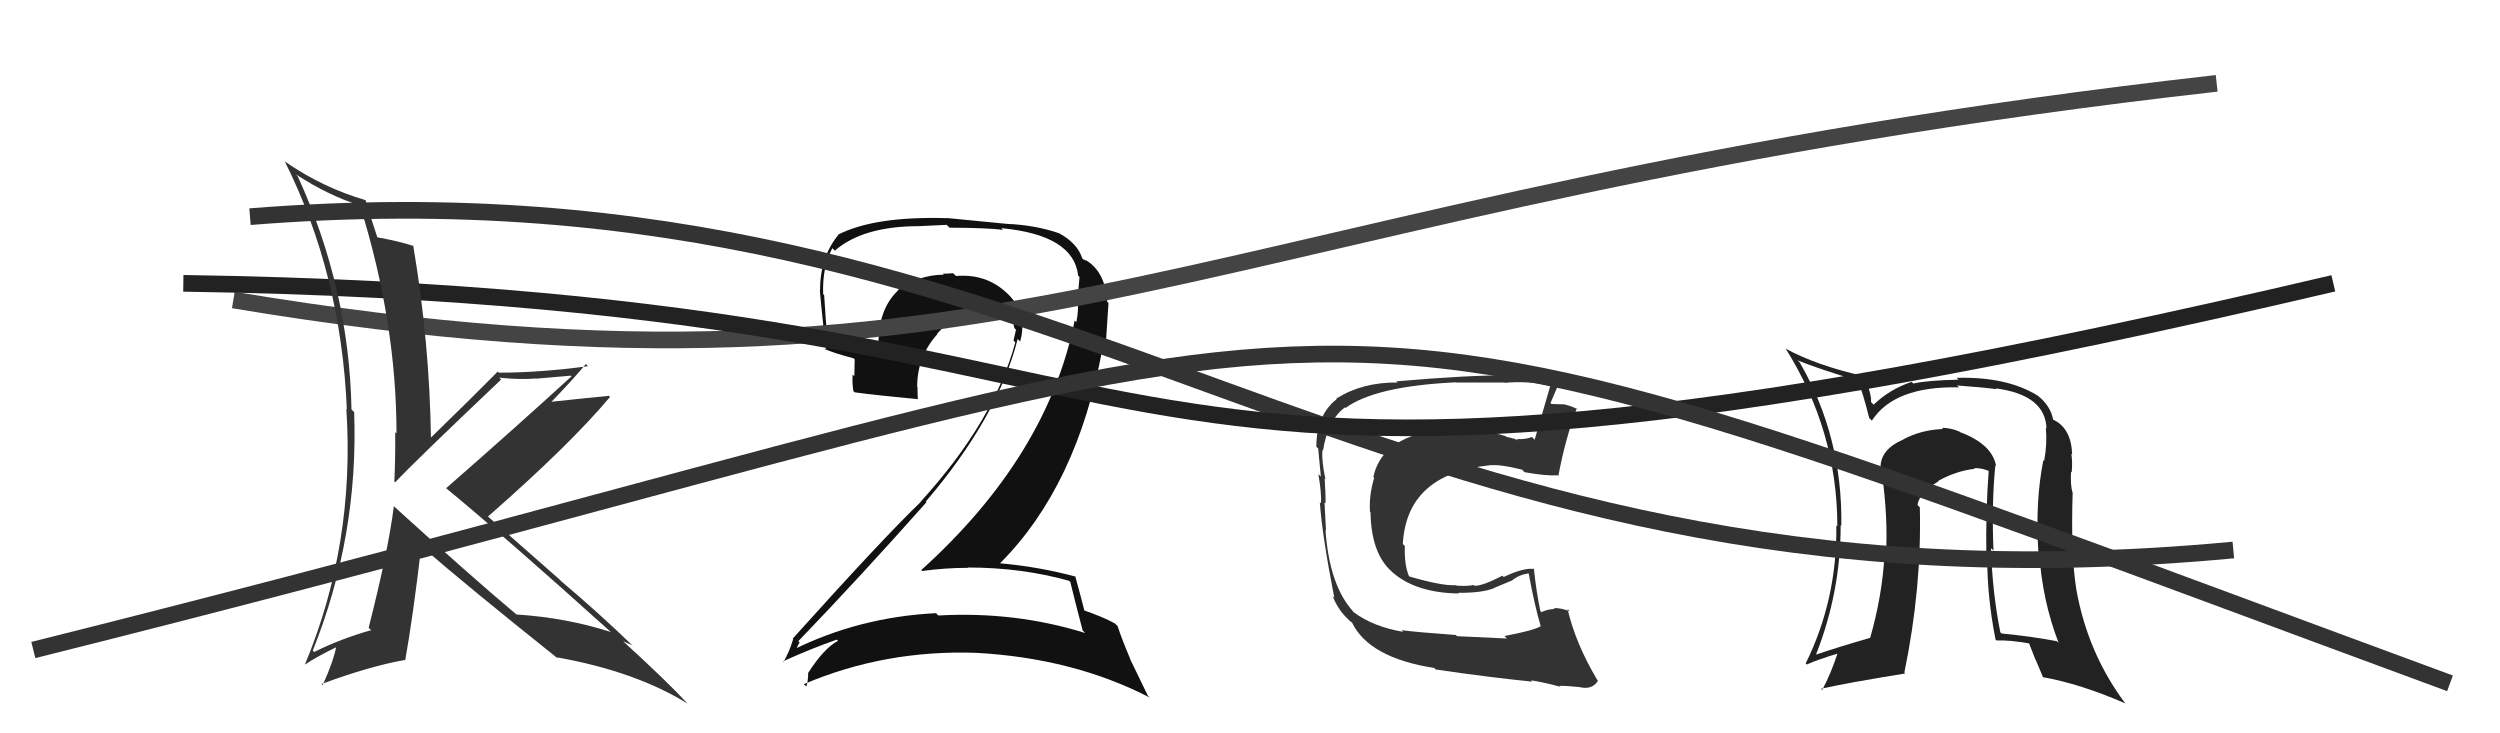<svg xmlns="http://www.w3.org/2000/svg" width="150" height="44" viewBox="0,0,150,44"><path fill="#222" d="M119.64 27.85L119.74 27.94L119.77 27.98Q119.55 26.66 117.61 25.93L117.72 26.04L117.58 25.90Q117.05 25.67 116.51 25.67L116.59 25.75L116.58 25.74Q115.27 25.79 114.20 26.36L114.17 26.34L114.21 26.37Q112.73 26.99 112.84 28.21L112.82 28.19L112.90 28.27Q113.30 31.14 113.15 33.38L113.17 33.41L113.07 33.31Q112.93 35.76 112.21 38.27L112.19 38.25L112.21 38.27Q110.17 38.86 108.99 39.27L108.83 39.12L108.97 39.25Q110.44 35.51 110.44 31.51L110.60 31.67L110.48 31.55Q110.56 26.19 107.98 21.74L107.88 21.65L107.85 21.62Q109.08 22.12 111.47 22.84L111.47 22.84L111.47 22.83Q111.77 23.55 112.15 25.07L112.20 25.13L112.31 25.24Q113.66 23.16 117.54 23.24L117.40 23.10L117.44 23.13Q118.99 23.24 119.79 23.35L119.64 23.20L119.73 23.30Q122.72 23.69 122.79 25.71L122.77 25.68L122.75 25.67Q122.84 26.63 122.65 27.65L122.68 27.68L122.60 27.61Q122.11 30.09 122.30 33.09L122.37 33.17L122.35 33.14Q122.53 36.02 123.52 38.58L123.45 38.51L123.41 38.47Q121.81 38.17 120.10 38.01L120.00 37.92L120.02 37.94Q119.54 35.55 119.46 32.89L119.62 33.04L119.61 33.03Q119.49 30.25 119.72 27.93ZM119.72 38.35L119.71 38.34L119.79 38.43Q120.55 38.39 121.85 38.62L121.69 38.46L122.13 39.59L122.15 39.61Q122.36 40.12 122.59 40.65L122.62 40.68L122.57 40.63Q124.83 41.03 127.53 42.21L127.57 42.25L127.50 42.18Q125.26 39.18 124.58 35.37L124.56 35.35L124.58 35.37Q124.24 33.25 124.36 29.55L124.25 29.45L124.35 29.55Q124.22 29.11 124.26 28.32L124.26 28.31L124.30 28.35Q124.36 27.73 124.28 27.24L124.29 27.24L124.33 27.28Q124.28 25.67 123.17 25.17L123.04 25.05L123.19 25.19Q123.04 24.36 122.28 23.75L122.30 23.77L122.30 23.76Q120.44 22.59 117.40 22.67L117.38 22.65L117.51 22.78Q115.64 22.82 114.81 23.01L114.83 23.04L114.70 22.91Q113.37 23.36 112.42 24.28L112.25 24.11L112.26 24.12Q112.31 23.75 111.93 22.72L111.84 22.63L111.75 22.55Q108.99 21.92 107.16 20.93L107.15 20.92L107.11 20.87Q110.24 25.83 110.24 31.58L110.33 31.67L110.18 31.52Q110.24 35.96 108.34 39.81L108.29 39.76L108.41 39.87Q109.09 39.56 110.38 39.18L110.36 39.16L110.29 39.09Q109.86 40.42 109.33 41.40L109.26 41.34L109.25 41.33Q110.77 40.98 114.31 40.41L114.24 40.33L114.26 40.36Q115.31 35.28 115.19 30.44L115.10 30.35L115.05 30.30Q115.14 29.59 116.32 28.87L116.31 28.86L116.30 28.85Q117.38 28.25 118.48 28.13L118.40 28.06L118.43 28.09Q118.91 28.07 119.33 28.26L119.22 28.14L119.32 28.25Q119.14 30.77 119.18 33.32L119.20 33.34L119.23 33.37Q119.23 35.85 119.73 38.36Z"/><path fill="#111" d="M64.14 34.84L64.11 34.81L64.22 34.92Q64.43 35.81 64.96 37.83L65.12 37.99L65.11 37.98Q60.90 36.67 56.30 36.93L56.22 36.85L56.16 36.79Q51.55 37.02 47.56 39.00L47.70 39.15L47.70 39.14Q47.96 38.49 47.99 38.56L47.95 38.52L47.90 38.47Q51.67 34.55 55.59 30.13L55.57 30.12L55.55 30.09Q59.88 25.02 61.06 20.34L61.21 20.49L61.21 20.49Q61.69 18.76 60.41 17.58L60.35 17.52L60.39 17.56Q59.15 16.41 57.36 16.56L57.30 16.50L57.18 16.39Q56.91 16.42 56.57 16.42L56.63 16.48L56.63 16.48Q55.12 16.49 53.86 17.41L53.81 17.35L53.88 17.43Q52.51 18.72 52.74 21.38L52.67 21.32L52.66 21.31Q50.89 20.98 49.67 20.52L49.79 20.64L49.67 20.53Q49.53 19.16 49.45 17.71L49.46 17.72L49.39 17.65Q49.33 16.03 49.94 14.89L50.07 15.02L50.09 15.04Q51.78 13.57 55.13 13.57L55.13 13.57L56.80 13.49L56.97 13.66Q59.23 13.67 60.18 13.79L60.09 13.70L60.09 13.69Q64.42 14.10 64.69 16.54L64.78 16.63L64.77 16.63Q64.73 17.08 64.66 17.88L64.77 17.99L64.66 17.89Q64.73 18.64 64.58 19.33L64.55 19.30L64.48 19.23Q62.86 27.35 55.28 34.20L55.24 34.16L55.33 34.26Q56.71 34.07 58.08 34.07L58.16 34.15L58.06 34.05Q61.30 34.05 64.15 34.85ZM63.56 14.00L63.68 14.13L63.56 14.00Q62.11 13.50 60.39 13.43L60.39 13.43L56.81 13.08L56.82 13.09Q52.51 12.96 50.30 14.07L50.33 14.10L50.31 14.08Q49.20 15.41 49.20 17.47L49.27 17.53L49.19 17.45Q49.25 18.20 49.56 21.02L49.49 20.95L49.48 20.94Q50.04 21.19 51.22 21.50L51.28 21.56L51.26 22.57L51.16 22.47Q51.12 22.92 51.20 23.46L51.28 23.54L51.28 23.54Q52.61 23.72 55.08 23.95L54.94 23.81L55.07 23.95Q55.05 23.58 55.05 23.23L54.95 23.14L55.03 23.21Q55.03 21.39 56.25 20.04L56.25 20.04L56.23 20.02Q57.44 18.66 59.23 18.78L59.13 18.68L59.22 18.77Q59.96 18.79 60.73 18.94L60.80 19.01L60.68 18.90Q60.78 19.26 60.86 19.68L60.82 19.65L60.96 19.78Q60.88 20.09 60.81 20.43L60.91 20.53L60.92 20.54Q59.64 25.28 55.23 30.11L55.27 30.16L55.24 30.12Q53.00 32.27 47.56 38.32L47.53 38.29L47.59 38.35Q47.35 39.14 47.01 39.71L47.12 39.82L46.98 39.68Q48.68 38.91 50.20 38.38L50.26 38.43L50.28 38.45Q49.43 38.90 48.48 40.39L48.54 40.44L48.49 40.40Q48.49 40.85 48.38 41.19L48.20 41.02L48.23 41.05Q53.09 38.98 58.57 39.17L58.75 39.34L58.57 39.17Q64.41 39.49 68.98 41.85L68.87 41.74L67.80 39.53L67.82 39.55Q67.31 38.35 67.05 37.55L67.00 37.51L66.90 37.41Q66.20 37.02 64.98 36.60L65.10 36.71L65.08 36.70Q64.89 35.93 64.51 34.56L64.51 34.56L64.55 34.60Q62.31 34.00 60.02 33.80L60.02 33.81L60.01 33.79Q64.63 29.16 66.15 20.90L66.32 21.07L66.51 18.18L66.43 18.10Q66.32 16.27 65.10 15.58L65.16 15.65L65.09 15.61L64.99 15.52Q65.09 15.58 65.01 15.58L65.06 15.62L64.93 15.49Q64.65 14.60 63.54 13.99Z"/><path fill="#333" d="M90.33 38.22L90.41 38.31L87.42 38.17L87.35 38.10Q84.89 37.92 84.09 37.81L84.18 37.90L84.19 37.91Q82.41 37.61 81.23 36.74L81.09 36.60L81.22 36.72Q79.76 35.15 79.53 31.80L79.70 31.97L79.56 31.83Q79.54 31.36 79.47 30.14L79.58 30.26L79.53 30.20Q79.55 29.81 79.48 28.71L79.34 28.56L79.53 28.76Q79.30 27.73 79.34 27.00L79.41 27.08L79.38 27.04Q79.67 25.20 80.70 24.44L80.71 24.45L80.73 24.48Q82.51 23.17 87.34 22.94L87.39 22.98L87.35 22.95Q89.48 22.95 90.28 22.95L90.27 22.94L90.30 22.97Q91.65 22.84 93.02 23.14L93.05 23.16L93.02 23.14Q92.61 24.55 92.08 26.38L92.07 26.38L91.92 26.22Q91.50 26.38 91.01 26.34L91.00 26.33L91.10 26.43Q90.91 26.32 90.38 26.21L90.35 26.17L89.33 25.88L89.49 26.04Q88.30 25.65 87.69 25.69L87.73 25.73L87.69 25.68Q83.01 25.80 82.40 28.62L82.37 28.59L82.45 28.67Q82.13 29.75 82.20 30.71L82.25 30.75L82.23 30.73Q82.27 33.21 83.51 34.30L83.54 34.33L83.54 34.33Q84.94 35.57 87.53 35.61L87.38 35.46L87.49 35.57Q88.94 35.58 89.67 35.28L89.66 35.27L90.74 34.82L90.73 34.82Q91.15 34.48 91.72 34.40L91.67 34.35L91.72 34.40Q92.07 36.31 92.45 37.60L92.40 37.56L92.42 37.58Q92.06 37.82 90.27 38.16ZM93.50 41.09L93.62 41.21L93.56 41.15Q93.90 41.14 94.73 41.22L94.77 41.26L94.74 41.22Q95.54 41.42 95.88 40.84L95.71 40.67L95.84 40.80Q94.54 38.63 94.05 36.53L94.00 36.49L94.19 36.68Q93.69 36.48 93.23 36.48L93.25 36.50L93.29 36.54Q92.87 36.54 92.49 36.73L92.52 36.76L92.42 36.66Q92.18 35.51 92.03 34.10L91.91 33.98L92.07 34.14Q91.44 34.04 90.22 34.62L90.14 34.53L90.15 34.54Q88.97 35.15 88.48 35.15L88.40 35.08L88.42 35.10Q88.01 35.18 87.40 35.14L87.36 35.10L87.37 35.11Q86.55 35.17 84.57 34.59L84.43 34.46L84.54 34.57Q84.25 33.90 84.29 32.75L84.28 32.75L84.17 32.64Q84.40 28.45 89.35 27.92L89.36 27.93L89.35 27.92Q89.96 27.84 91.33 28.18L91.31 28.16L91.47 28.33Q92.73 28.56 93.45 28.52L93.38 28.45L93.50 28.56Q93.92 26.32 94.61 24.50L94.54 24.43L94.66 24.55Q94.17 24.32 93.79 24.25L93.80 24.26L93.09 24.24L93.03 24.18Q93.23 23.69 93.61 22.82L93.64 22.84L93.63 22.83Q92.16 22.54 90.60 22.54L90.46 22.41L90.58 22.52Q88.16 22.50 83.78 22.88L83.68 22.78L83.85 22.95Q81.73 22.93 80.17 23.92L80.29 24.04L80.20 23.95Q78.98 24.90 78.98 26.80L79.05 26.87L79.09 26.90Q79.13 27.37 79.25 28.59L79.12 28.47L79.10 28.44Q79.30 29.59 79.26 30.20L79.29 30.23L79.19 30.13Q79.33 32.14 80.06 35.87L79.99 35.80L79.95 35.76Q80.27 36.54 80.77 37.04L80.93 37.20L81.00 37.27L81.11 37.34L81.12 37.35Q82.14 39.47 86.06 40.08L86.12 40.15L86.15 40.17Q89.27 40.63 91.94 40.90L91.90 40.86L91.86 40.82Q92.71 40.95 93.62 41.21Z"/><path d="M14 18 C62 26,71 12,133 5" stroke="#444" fill="none"/><path d="M15 13 C65 9,81 38,134 33" stroke="#333" fill="none"/><path d="M11 17 C78 18,59 36,140 17" stroke="#222" fill="none"/><path d="M2 39 C90 17,71 13,147 41" stroke="#333" fill="none"/><path fill="#333" d="M23.59 30.34L23.54 30.29L23.63 30.38Q23.30 33.02 22.12 37.66L22.16 37.71L22.27 37.81Q20.45 38.32 18.85 39.12L18.81 39.08L18.77 39.03Q21.52 32.15 21.25 24.73L21.20 24.68L21.09 24.57Q20.95 17.31 17.86 10.57L17.77 10.48L17.75 10.46Q19.73 11.75 21.59 12.32L21.61 12.34L21.60 12.33Q23.79 19.35 23.79 26.02L23.87 26.09L23.71 25.93Q23.73 27.40 23.66 28.89L23.70 28.93L23.71 28.94Q24.85 27.72 30.07 22.77L29.96 22.67L29.96 22.66Q31.19 22.79 32.18 22.71L32.18 22.72L34.25 22.54L34.29 22.58Q31.07 25.53 26.77 29.29L26.83 29.35L26.80 29.32Q30.18 32.10 36.65 37.92L36.52 37.79L36.65 37.92Q33.97 37.06 31.00 36.87L30.90 36.78L30.99 36.87Q28.45 34.75 23.58 30.33ZM33.52 39.55L33.44 39.47L33.41 39.44Q38.13 40.28 41.26 42.22L41.26 42.22L41.22 42.18Q40.10 40.96 37.48 38.56L37.47 38.55L37.39 38.47Q37.68 38.61 37.95 38.72L38.03 38.81L37.92 38.70Q35.92 36.77 33.67 34.87L33.54 34.74L29.15 30.88L29.27 31.00Q34.16 26.72 36.60 23.82L36.58 23.80L36.53 23.75Q35.35 23.86 32.87 24.13L32.82 24.08L32.97 24.23Q34.47 22.68 35.15 21.84L35.21 21.90L35.28 21.97Q32.40 22.36 29.92 22.36L29.95 22.38L29.86 22.30Q28.52 23.66 25.78 26.33L25.87 26.42L25.86 26.41Q25.78 20.54 24.79 14.72L24.71 14.63L24.84 14.77Q24.03 14.49 22.55 14.22L22.69 14.37L22.68 14.36Q22.39 13.50 21.93 12.01L21.99 12.06L21.94 12.01Q19.36 11.26 17.11 9.70L17.15 9.74L17.08 9.67Q20.47 16.45 20.81 24.56L20.84 24.58L20.78 24.53Q21.31 32.63 18.30 39.86L18.20 39.76L18.31 39.87Q18.89 39.46 20.22 38.81L20.20 38.79L20.18 38.78Q20.01 39.67 19.36 41.11L19.28 41.03L19.29 41.04Q22.15 39.98 24.28 39.60L24.34 39.66L24.31 39.63Q24.78 37.01 25.28 32.75L25.29 32.77L25.46 32.93Q28.07 35.20 33.51 39.54Z"/></svg>